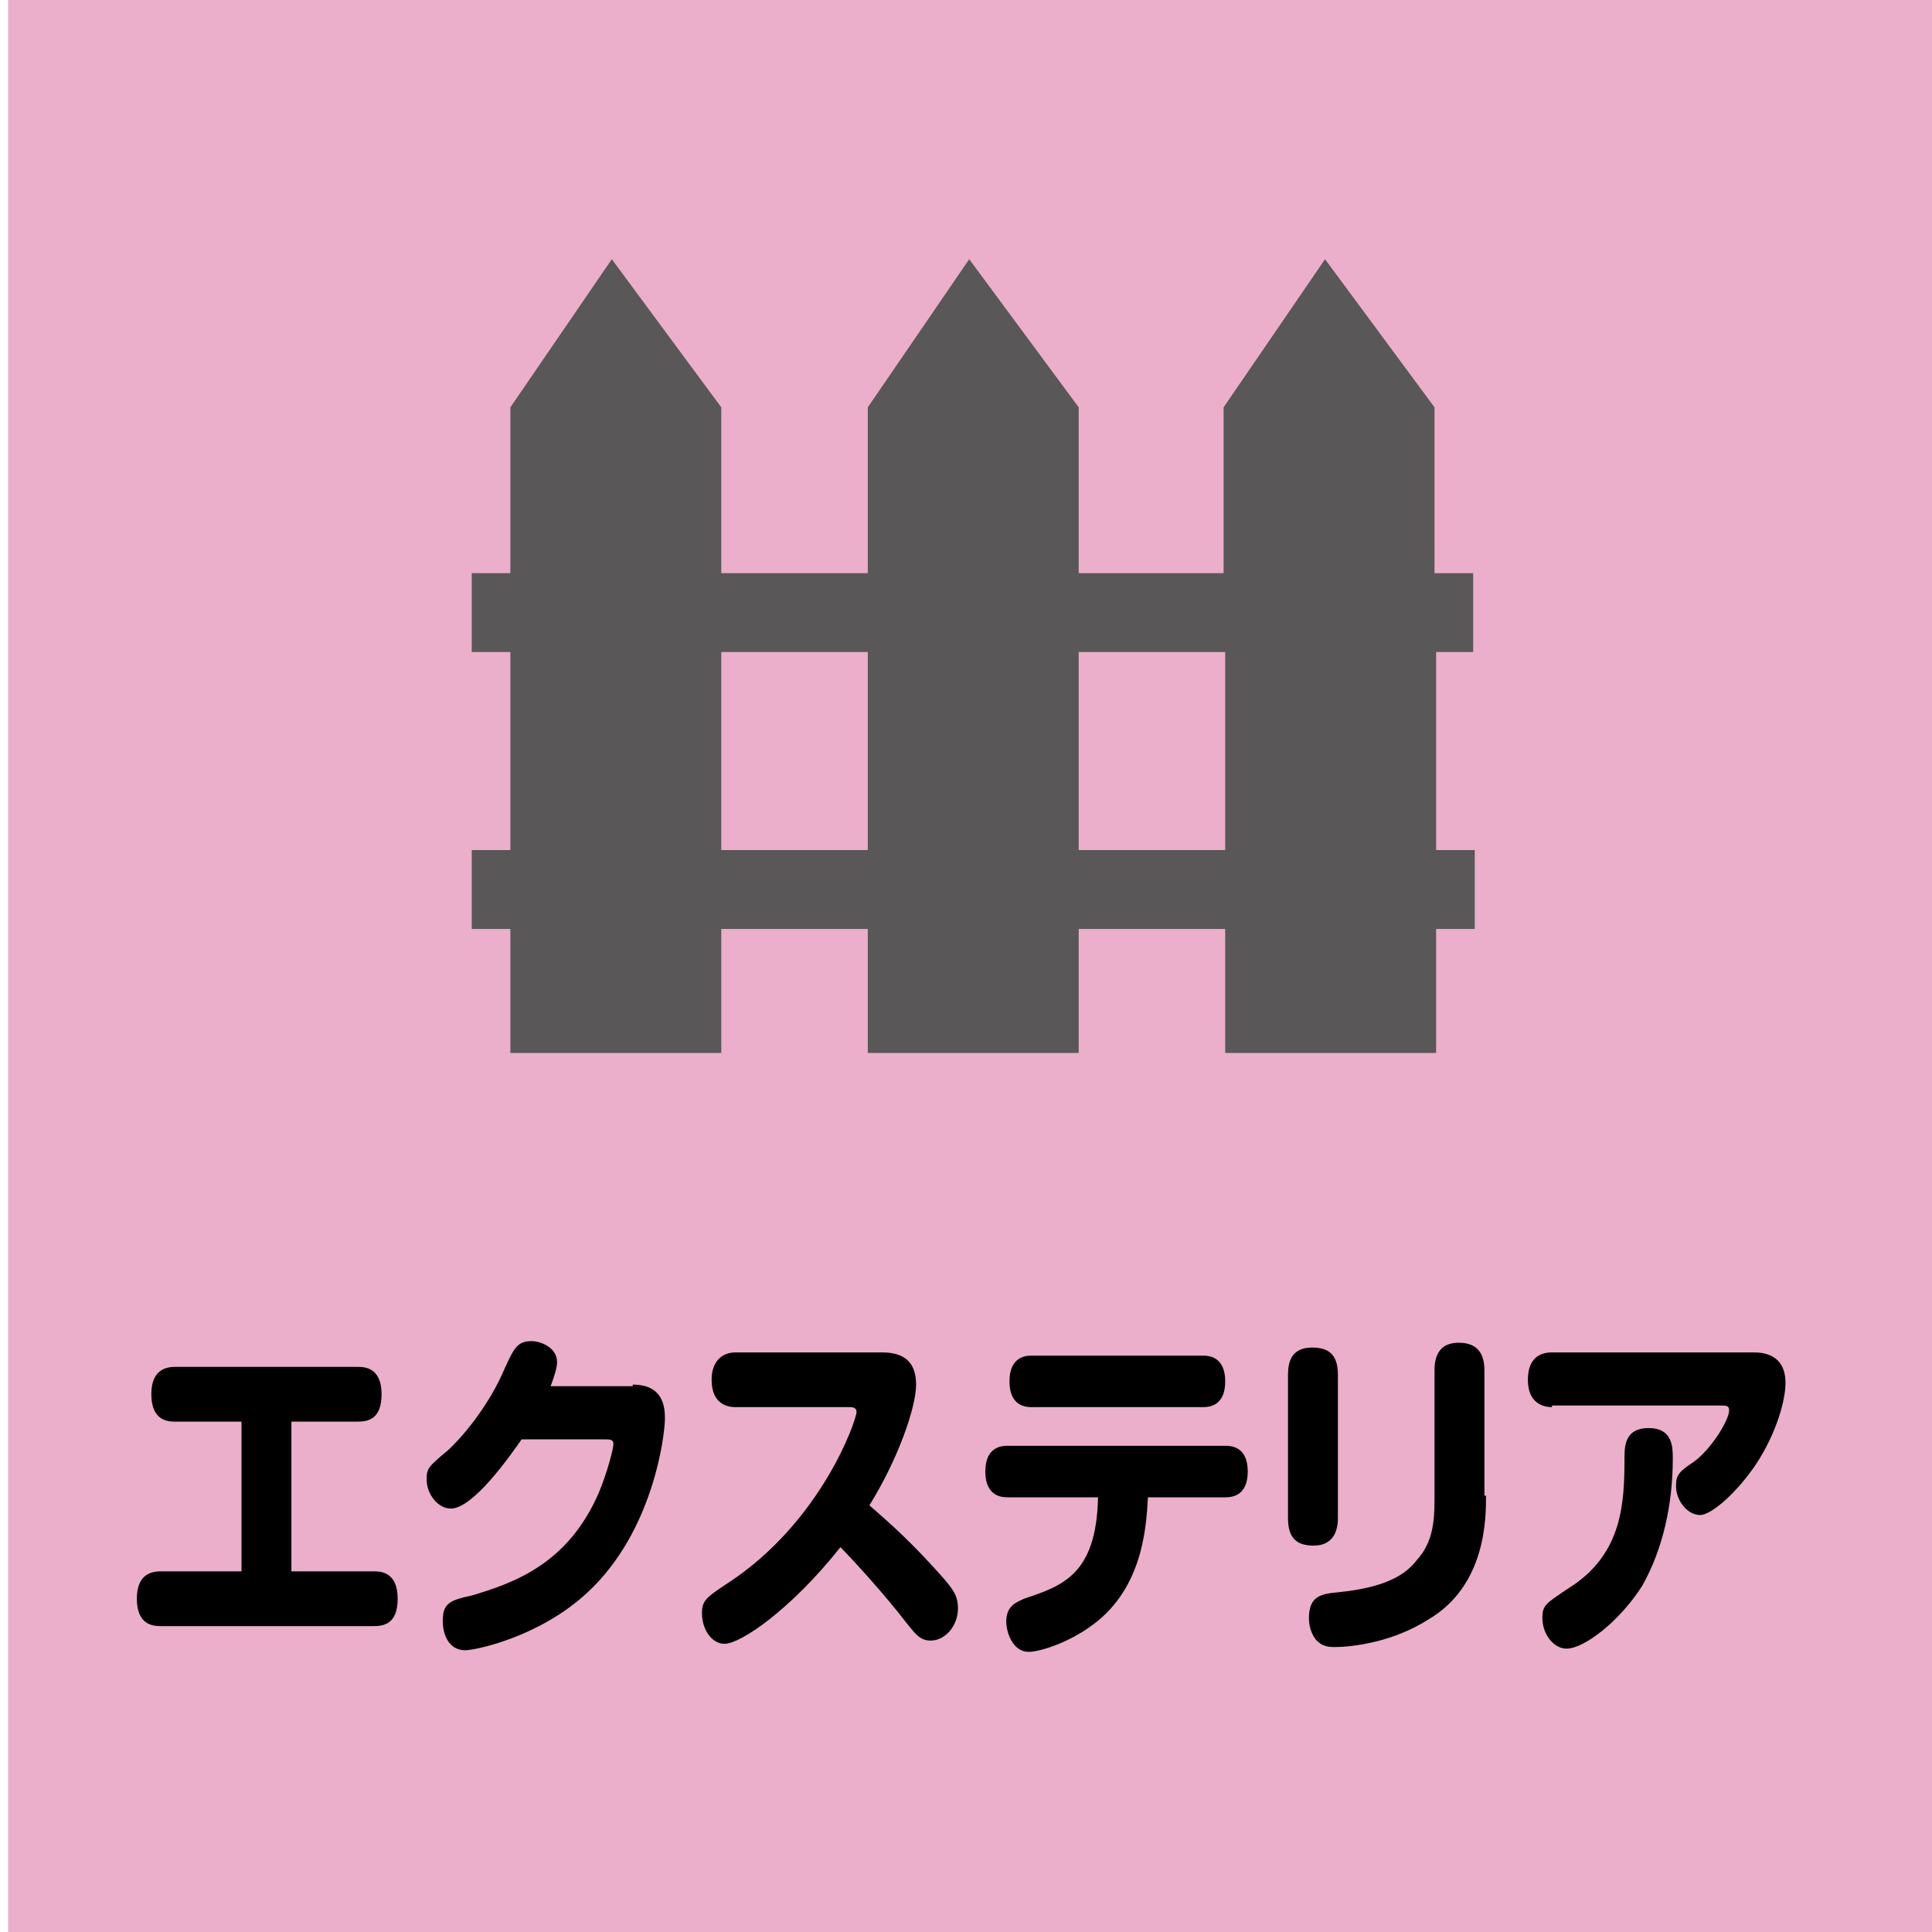 <?xml version="1.0" encoding="utf-8"?>
<!-- Generator: Adobe Illustrator 21.0.0, SVG Export Plug-In . SVG Version: 6.00 Build 0)  -->
<svg version="1.1" id="レイヤー_1" xmlns="http://www.w3.org/2000/svg" xmlns:xlink="http://www.w3.org/1999/xlink" x="0px"
	 y="0px" width="120px" height="120px" viewBox="0 0 120 120" style="enable-background:new 0 0 120 120;" xml:space="preserve">
<style type="text/css">
	.st0{fill:#EBAFCB;}
	.st1{fill:#595757;}
</style>
<rect x="0.5" y="0" class="st0" width="120" height="120"/>
<path class="st1" d="M91.5,40.5v-4.9h-2.4V25.3l-6.8-9.2l-6.3,9.2v10.3H67V25.3l-6.8-9.2l-6.3,9.2v10.3h-9.1V25.3L38,16.1l-6.3,9.2
	v10.3h-2.4v4.9h2.4v12.3h-2.4v4.9h2.4v7.7h13.1v-7.7h9.1v7.7H67v-7.7h9.1v7.7h13.1v-7.7h2.4v-4.9h-2.4V40.5H91.5z M44.8,52.8V40.5
	h9.1v12.3H44.8z M76.1,52.8H67V40.5h9.1V52.8z"/>
<g>
	<path d="M23.2,97.6c0.4,0,1.5,0,1.5,1.7c0,1.6-0.9,1.7-1.5,1.7H10c-0.4,0-1.5,0-1.5-1.7c0-1.6,1-1.7,1.5-1.7H15v-9.3h-4.1
		c-0.4,0-1.5,0-1.5-1.7c0-1.6,1-1.7,1.5-1.7h11.3c0.4,0,1.5,0,1.5,1.7c0,1.6-0.9,1.7-1.5,1.7h-4.1v9.3H23.2z"/>
	<path d="M39.3,86c1.9,0,2,1.4,2,2.1c0,1-0.7,7-4.8,10.8c-3,2.8-7,3.6-7.6,3.6c-1.1,0-1.4-1.1-1.4-1.8c0-1.1,0.4-1.3,1.8-1.6
		c2.7-0.8,6-2,7.9-6.4c0.5-1.2,0.9-2.7,0.9-3c0-0.3-0.2-0.3-0.6-0.3h-5.1c-0.7,1-3,4.3-4.4,4.3c-0.8,0-1.5-0.9-1.5-1.8
		c0-0.7,0.1-0.8,1.3-1.8c1.2-1.1,2.7-3.1,3.5-5c0.6-1.3,0.8-1.8,1.7-1.8c0.6,0,1.6,0.4,1.6,1.3c0,0.3-0.1,0.7-0.4,1.5H39.3z"/>
	<path d="M45.7,87.4c-0.4,0-1.5-0.1-1.5-1.7c0-1.1,0.6-1.7,1.5-1.7h9c0.8,0,2.2,0.1,2.2,2c0,1.4-1.1,4.6-2.9,7.5
		c1.5,1.3,2.7,2.4,4.4,4.3c0.8,0.9,1.1,1.3,1.1,2.1c0,1.1-0.8,2-1.7,2c-0.7,0-1-0.5-1.5-1.1c-1.3-1.7-3.3-3.9-4.1-4.7
		c-3.1,3.9-6.2,6-7.2,6c-0.8,0-1.4-0.9-1.4-1.9c0-0.8,0.3-1,1.5-1.8c5.9-3.8,8.1-10.2,8.1-10.7c0-0.3-0.3-0.3-0.4-0.3H45.7z"/>
	<path d="M62.6,93c-0.3,0-1.4,0-1.4-1.6c0-1.6,1.1-1.6,1.4-1.6h13.5c0.3,0,1.4,0,1.4,1.6c0,1.6-1.1,1.6-1.4,1.6h-4.8
		c-0.1,1.8-0.3,5.6-3.4,7.9c-1.6,1.2-3.4,1.7-4,1.7c-1,0-1.4-1.2-1.4-1.9c0-1,0.7-1.2,1.1-1.4c2.4-0.8,4.5-1.5,4.6-6.3H62.6z
		 M74.7,84.2c0.3,0,1.4,0,1.4,1.6c0,1.6-1.1,1.6-1.4,1.6H64.1c-0.3,0-1.4,0-1.4-1.6c0-1.6,1.1-1.6,1.4-1.6H74.7z"/>
	<path d="M83.1,94.3c0,0.8-0.3,1.7-1.5,1.7c-1,0-1.6-0.4-1.6-1.7v-8.9c0-0.8,0.2-1.7,1.5-1.7c1,0,1.6,0.4,1.6,1.7V94.3z M92.3,92.9
		c0,1.4,0,5.6-3.6,7.7c-2.2,1.4-4.7,1.7-5.8,1.7c-0.3,0-0.8,0-1.2-0.5c-0.3-0.4-0.4-0.9-0.4-1.3c0-1.4,0.8-1.5,1.8-1.6
		c3-0.3,4.2-1.1,4.9-2c1-1.1,1.1-2.4,1.1-3.8v-8c0-1,0.4-1.7,1.5-1.7c0.9,0,1.6,0.4,1.6,1.7V92.9z"/>
	<path d="M96.4,87.4c-0.5,0-1.5-0.2-1.5-1.7c0-1.2,0.6-1.7,1.5-1.7h12.5c0.6,0,2,0.1,2,1.9c0,1-0.5,3-1.8,5
		c-1.2,1.8-2.8,3.2-3.5,3.2c-0.8,0-1.5-0.9-1.5-1.8c0-0.7,0.2-0.9,1.1-1.5c1.1-0.8,2.2-2.6,2.2-3.2c0-0.3-0.2-0.3-0.5-0.3H96.4z
		 M103.9,90.6c0,2.8-0.6,5.6-1.9,7.9c-1.4,2.2-3.6,3.9-4.7,3.9c-0.8,0-1.5-0.9-1.5-1.9c0-0.8,0.2-0.9,1.7-1.9
		c3.3-2.1,3.4-5.3,3.4-8.1c0-0.8,0.1-1.8,1.5-1.8C103.9,88.7,103.9,89.9,103.9,90.6z"/>
</g>
</svg>
